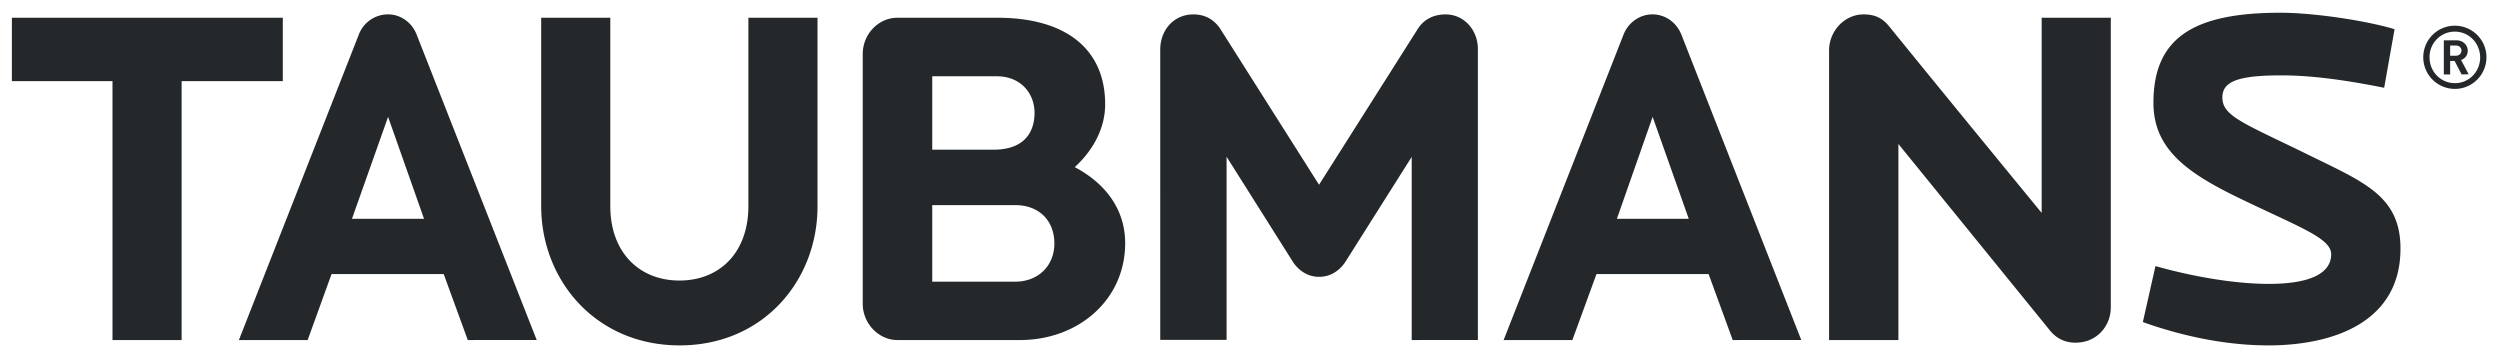 <svg xmlns="http://www.w3.org/2000/svg" width="141" height="20" fill="currentColor" viewBox="0 0 141 20"><path fill="#25282a" d="M10.244 4.575v14.603h-3.9V4.575H.67V1H15.95v3.575zM26.383 19.178l-1.359-3.722H18.7l-1.348 3.722h-3.878L20.237 1.95a1.765 1.765 0 0 1 1.651-1.14c.67 0 1.328.419 1.61 1.14l6.773 17.227zM21.888 6.592l-2.038 5.75h4.066zM38.33 19.48c-4.713 0-7.807-3.658-7.807-7.86V1h3.898v10.62c0 2.624 1.642 4.202 3.9 4.202 2.268 0 3.888-1.578 3.888-4.202V1h3.899v10.62c.01 4.202-3.063 7.86-7.777 7.86M57.522 19.178h-6.91c-1.055 0-1.954-.93-1.954-2.05V3.049c0-1.128.889-2.048 1.955-2.048h5.655c3.753 0 6.063 1.693 6.063 4.882 0 1.338-.67 2.592-1.715 3.543 1.757.93 2.844 2.404 2.844 4.286 0 3.198-2.635 5.467-5.938 5.467M56.226 4.303h-3.648v4.14h3.45c1.714 0 2.32-.952 2.32-2.091-.01-1.14-.826-2.049-2.122-2.049m1.035 7.265h-4.683v4.317h4.693c1.244 0 2.196-.857 2.196-2.164-.01-1.317-.9-2.153-2.206-2.153M79.62 19.178V8.85L75.9 14.735c-.24.387-.732.878-1.505.878-.784 0-1.286-.522-1.516-.91l-3.7-5.863v10.327h-3.742V2.797c0-1.086.752-1.985 1.87-1.985.67 0 1.192.303 1.537.847l5.55 8.76 5.551-8.76c.335-.544.878-.847 1.59-.847 1.034 0 1.818.878 1.818 1.955v16.41zM97.725 19.178l-1.36-3.722h-6.323l-1.36 3.722h-3.877L91.568 1.95c.292-.731.961-1.14 1.63-1.14.69 0 1.338.419 1.631 1.14l6.763 17.227zM93.209 6.592l-2.017 5.75h4.055zM117.376 19.303c-.627.094-1.275-.073-1.745-.648L107.07 8.12v11.059h-3.91V2.85c0-1.108.878-2.038 1.944-2.038.596 0 1.046.167 1.474.71 0 0 2.718 3.356 8.572 10.485V1h3.899v16.286c.021 1.045-.711 1.892-1.673 2.017M127.924 19.48c-2.29 0-4.767-.49-7.067-1.316l.711-3.157c1.997.564 4.39 1.004 6.397 1.004 2.216 0 3.513-.544 3.513-1.673 0-.899-1.767-1.516-5.06-3.104-3.01-1.443-4.965-2.791-4.965-5.436 0-3.659 2.248-5.08 7.161-5.08 1.954 0 4.944.47 6.439.93l-.586 3.303c-2.028-.407-4.003-.7-5.801-.7-2.446 0-3.324.345-3.324 1.244 0 1.014 1.066 1.4 4.474 3.052 3.386 1.683 5.571 2.404 5.571 5.477 0 4.14-3.773 5.457-7.463 5.457M138.459 5.014a1.784 1.784 0 0 1-1.787-1.777 1.78 1.78 0 0 1 1.777-1.788c.983 0 1.787.795 1.787 1.777 0 .983-.794 1.788-1.777 1.788m-.01-3.23c-.794 0-1.432.648-1.422 1.453 0 .815.638 1.453 1.432 1.453.795 0 1.422-.648 1.422-1.453-.01-.815-.638-1.453-1.432-1.453m.387 2.415-.397-.763h-.251v.763h-.356V2.275h.722c.365 0 .627.272.627.586 0 .271-.168.45-.377.522l.429.805zm-.324-1.631h-.324v.575h.324c.188 0 .313-.126.313-.293 0-.157-.125-.282-.313-.282"/></svg>